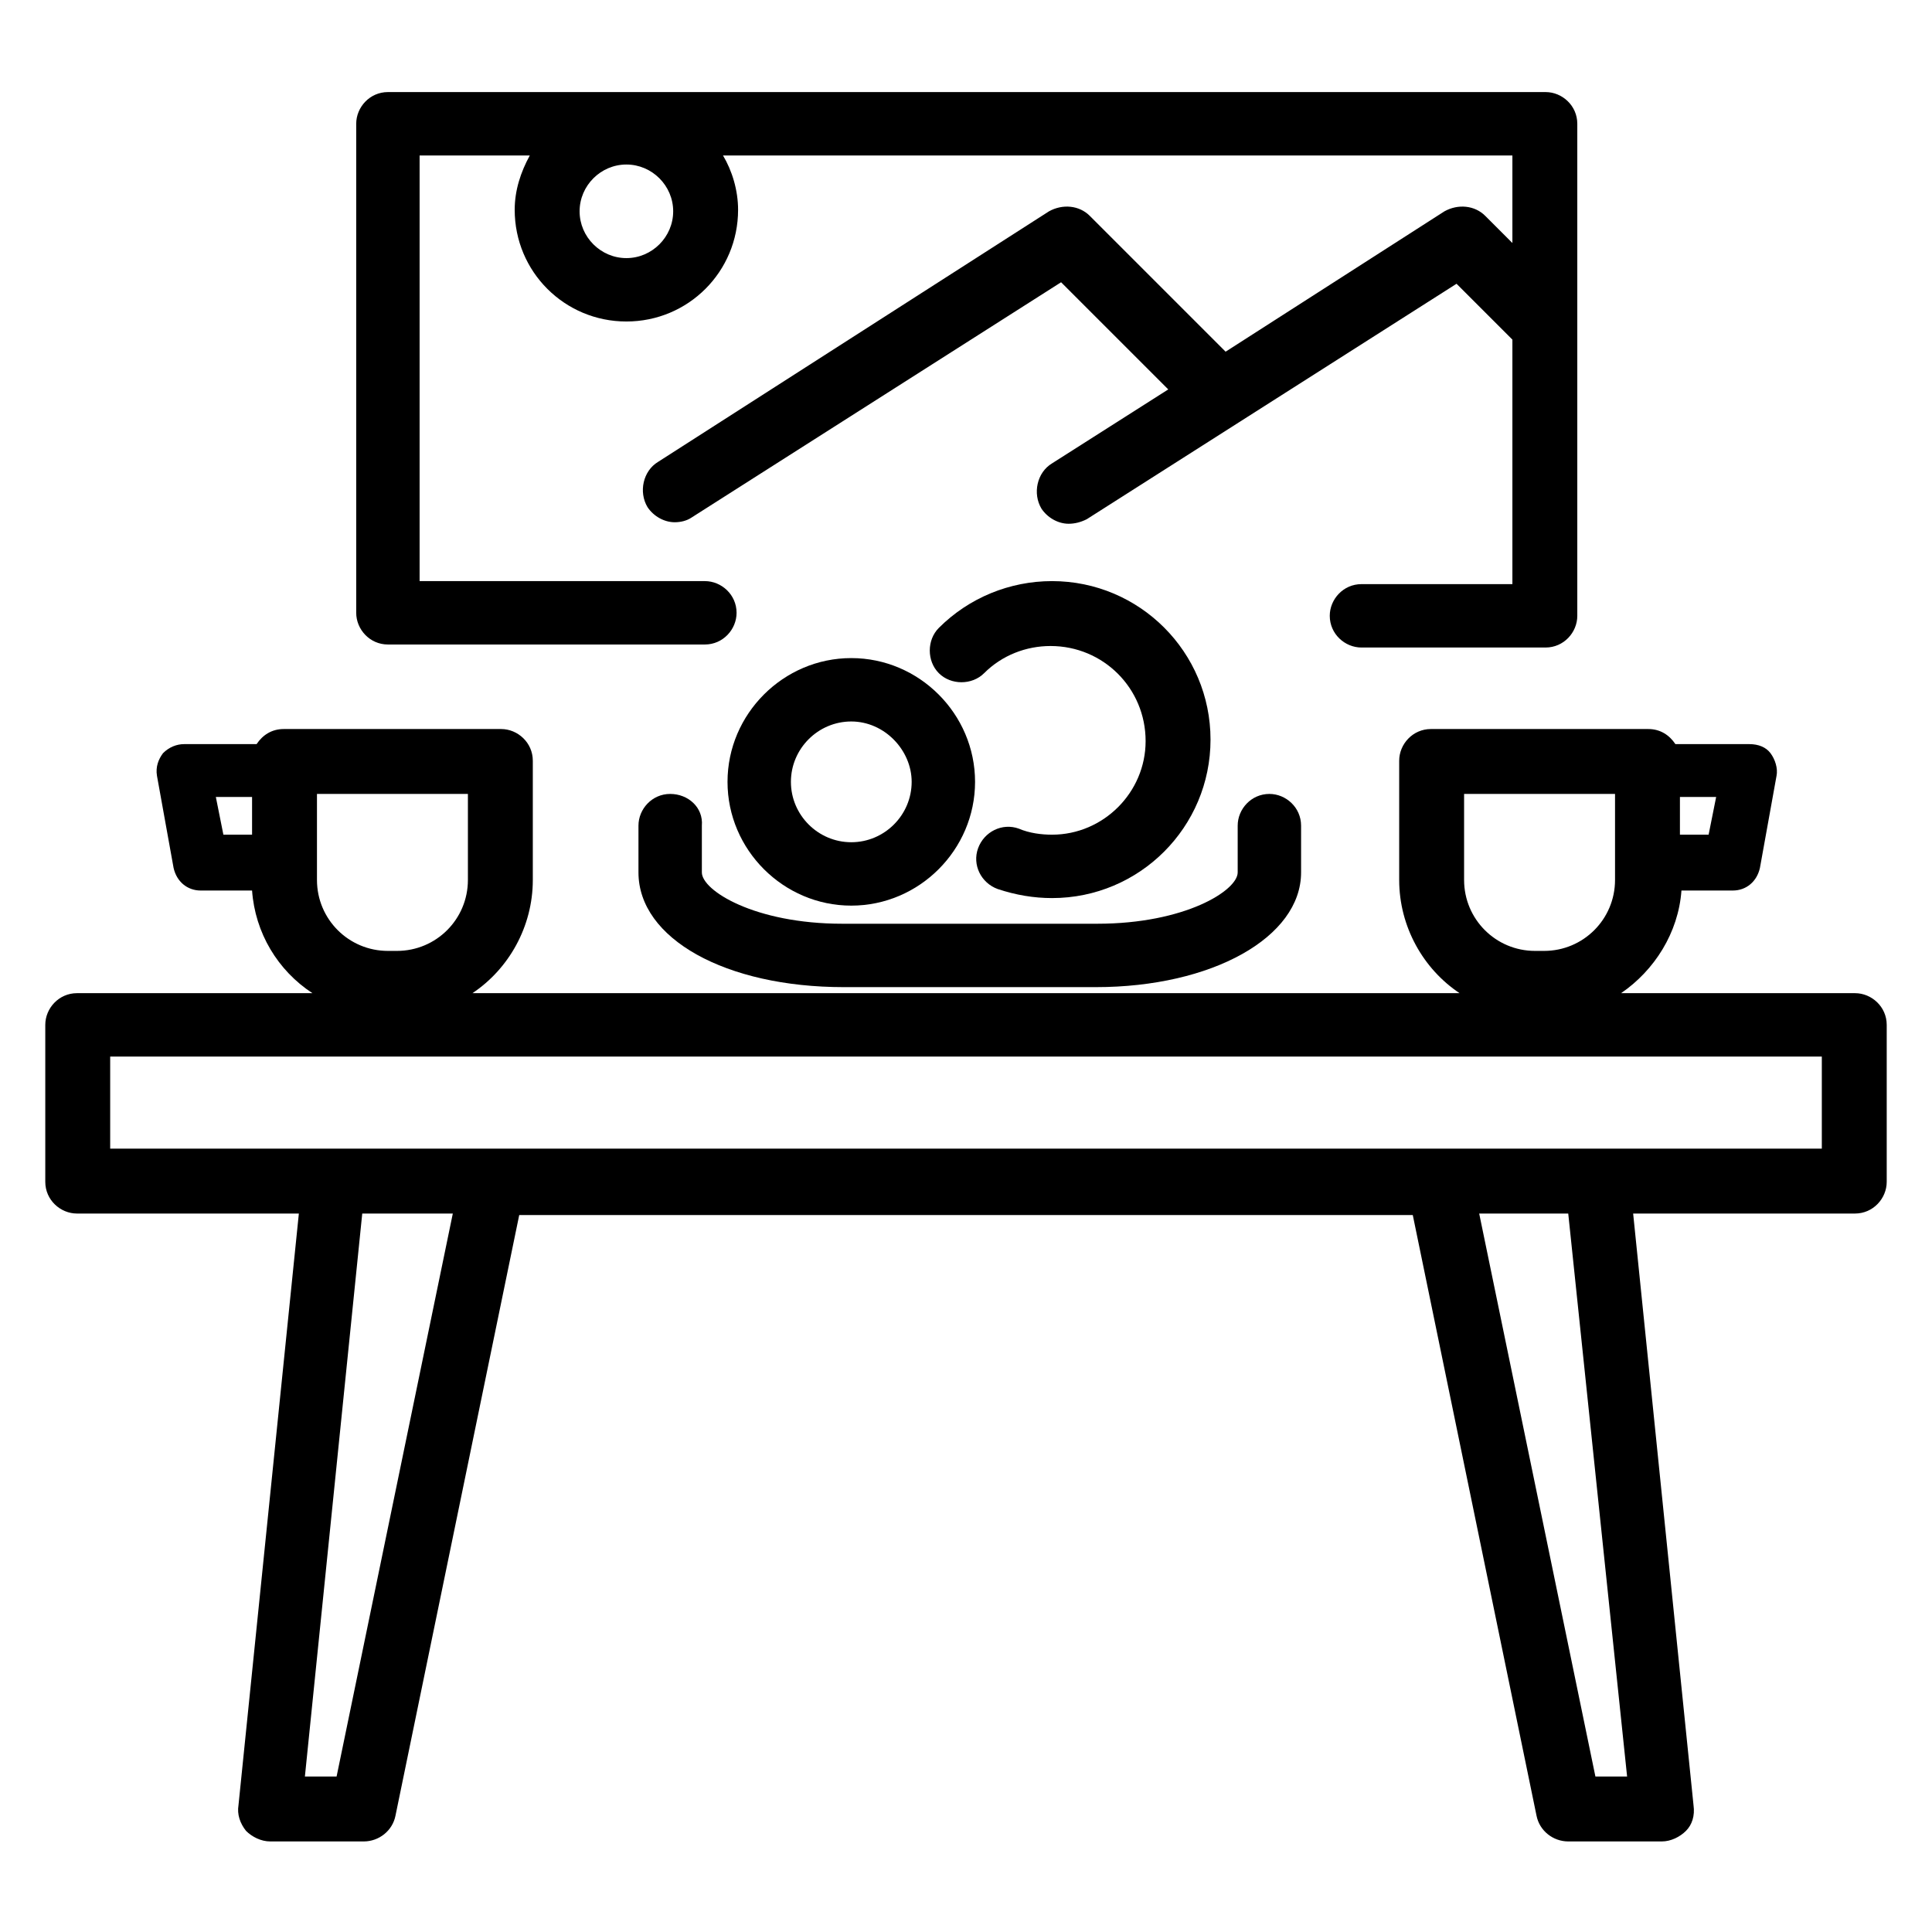 <?xml version="1.0" encoding="utf-8"?>
<!-- Generator: Adobe Illustrator 24.3.0, SVG Export Plug-In . SVG Version: 6.00 Build 0)  -->
<svg version="1.1" id="Layer_1" xmlns="http://www.w3.org/2000/svg" xmlns:xlink="http://www.w3.org/1999/xlink" x="0px" y="0px"
	 viewBox="0 0 128 128" style="enable-background:new 0 0 128 128;" xml:space="preserve">
<style type="text/css">
	.st0{display:none;}
	.st1{display:inline;opacity:0.1;enable-background:new    ;}
</style>
<g id="Layer_1_1_" class="st0">
	<path class="st1" d="M118.6,111.6c4.2-1.2,7.4-5,7.4-9.6V26c0-4.6-3.1-8.5-7.4-9.6c-0.5-1.7-1.3-3.1-2.5-4.3L128,0.2L127.8,0
		L116,11.9c-1.2-1.2-2.7-2-4.3-2.5c-1.2-4.2-5-7.4-9.6-7.4H26c-4.6,0-8.5,3.1-9.6,7.4c-1.7,0.5-3.1,1.3-4.3,2.5l-12-12l-0.2,0.2
		l12,11.9c-1.2,1.2-2,2.7-2.5,4.3C5.1,17.5,2,21.4,2,26v76c0,4.6,3.1,8.5,7.4,9.6c0.5,1.7,1.3,3.1,2.5,4.3L0,127.8l0.2,0.2L12,116.1
		c1.2,1.2,2.7,2,4.3,2.5c1.2,4.2,5,7.4,9.6,7.4h76c4.6,0,8.5-3.1,9.6-7.4c1.7-0.5,3.1-1.3,4.3-2.5l11.9,11.9l0.2-0.2L116.1,116
		C117.3,114.8,118.2,113.3,118.6,111.6z M118.4,111.4c-0.8,0.2-1.6,0.3-2.4,0.3h-4v-8.5c2.6-3.1,4.8-6.5,6.8-10.1V109
		C118.8,109.8,118.6,110.7,118.4,111.4z M112,102.8V25.2c2.6,3.2,4.8,6.6,6.8,10.3v57C116.8,96.2,114.6,99.6,112,102.8z M125.8,102
		c0,4.4-3,8.2-7,9.4c0.2-0.8,0.3-1.5,0.3-2.4V92.6c3.7-7,6-14.9,6.8-23.2V102H125.8z M119,92V36c4.3,8.4,6.8,17.9,6.8,28
		S123.3,83.6,119,92z M125.8,26v32.6c-0.7-8.3-3.1-16.1-6.8-23.2V19c0-0.8-0.1-1.6-0.3-2.4C122.8,17.8,125.8,21.6,125.8,26z
		 M118.8,19v15.9c-1.9-3.6-4.2-7-6.8-10.1v-8.5h4c0.8,0,1.7,0.1,2.4,0.3C118.6,17.3,118.8,18.2,118.8,19z M118.4,16.3
		c-0.8-0.2-1.5-0.3-2.4-0.3h-3.8l3.8-3.8C117.1,13.3,117.9,14.7,118.4,16.3z M115.8,12l-3.8,3.8V12c0-0.8-0.1-1.6-0.3-2.4
		C113.3,10.1,114.7,10.9,115.8,12z M111.8,12v4h-8.5c-3.1-2.6-6.5-4.8-10.1-6.8H109c0.8,0,1.7,0.1,2.4,0.3
		C111.6,10.3,111.8,11.2,111.8,12z M24.9,111.8c-1.5-1.3-3-2.6-4.4-4L64,64.2l43.5,43.5c-1.4,1.4-2.9,2.8-4.4,4H24.9V111.8z
		 M102.8,112c-3.2,2.6-6.6,4.8-10.3,6.8h-57c-3.7-1.9-7.1-4.2-10.3-6.8H102.8z M103.1,16.2c1.5,1.3,3,2.6,4.4,4L64,63.8L20.5,20.3
		c1.4-1.4,2.9-2.8,4.4-4L103.1,16.2L103.1,16.2z M25.2,16c3.2-2.6,6.6-4.8,10.3-6.8h57c3.7,1.9,7.1,4.2,10.3,6.8H25.2z M103.5,16.2
		h8l-3.8,3.8C106.4,18.7,105,17.5,103.5,16.2z M20.3,20.1l-3.8-3.8h8C23,17.5,21.6,18.7,20.3,20.1z M20.1,20.3
		c-1.3,1.3-2.6,2.7-3.8,4.2v-8L20.1,20.3z M20.3,20.5L63.8,64l-43.5,43.5c-1.4-1.4-2.8-2.9-4-4.4V24.9
		C17.5,23.3,18.9,21.9,20.3,20.5z M20.1,107.7l-3.8,3.8v-8C17.5,105,18.7,106.4,20.1,107.7z M20.3,107.9c1.3,1.3,2.7,2.6,4.2,3.8h-8
		L20.3,107.9z M107.7,107.9l3.8,3.8h-8C105,110.5,106.4,109.3,107.7,107.9z M107.9,107.7c1.3-1.3,2.6-2.7,3.8-4.2v8L107.9,107.7z
		 M107.7,107.5L64.2,64l43.5-43.5c1.4,1.4,2.8,2.9,4,4.4v78.2C110.5,104.7,109.1,106.1,107.7,107.5z M107.9,20.3l3.8-3.8v8
		C110.5,23,109.3,21.6,107.9,20.3z M102,2.2c4.4,0,8.2,3,9.4,7C110.6,9.1,109.8,9,109,9H92.6c-7-3.7-14.9-6-23.2-6.8
		C69.4,2.2,102,2.2,102,2.2z M92,9H36c8.4-4.3,17.9-6.8,28-6.8S83.6,4.7,92,9z M26,2.2h32.6C50.3,3,42.4,5.3,35.4,9H19
		c-0.8,0-1.6,0.1-2.4,0.3C17.8,5.2,21.6,2.2,26,2.2z M16.6,9.6c0.8-0.2,1.6-0.3,2.4-0.3h15.9c-3.6,1.9-7,4.2-10.1,6.8h-8.5v-4
		C16.2,11.2,16.4,10.3,16.6,9.6z M16.3,9.6C16.1,10.4,16,11.2,16,12v3.8L12.2,12C13.3,10.9,14.7,10.1,16.3,9.6z M12,12.2l3.8,3.8H12
		c-0.8,0-1.6,0.1-2.4,0.3C10.1,14.7,10.9,13.3,12,12.2z M9.6,16.6c0.8-0.2,1.6-0.3,2.4-0.3h4v8.5c-2.6,3.1-4.8,6.5-6.8,10.1V19
		C9.2,18.2,9.4,17.3,9.6,16.6z M16,25.2v77.6c-2.6-3.2-4.8-6.6-6.8-10.3v-57C11.2,31.8,13.4,28.4,16,25.2z M2.2,26
		c0-4.4,3-8.2,7-9.4C9.1,17.4,9,18.2,9,19v16.4c-3.7,7-6,14.9-6.8,23.2C2.2,58.6,2.2,26,2.2,26z M9,36v56c-4.3-8.4-6.8-17.9-6.8-28
		S4.7,44.4,9,36z M2.2,102V69.4C3,77.7,5.3,85.6,9,92.6V109c0,0.8,0.1,1.6,0.3,2.4C5.2,110.2,2.2,106.4,2.2,102z M9.2,109V93.1
		c1.9,3.6,4.2,7,6.8,10.1v8.5h-4c-0.8,0-1.7-0.1-2.4-0.3C9.4,110.7,9.2,109.8,9.2,109z M12,115.8c-1.1-1.1-1.9-2.5-2.4-4.1
		c0.8,0.2,1.5,0.3,2.4,0.3h3.8L12,115.8z M12.2,116l3.8-3.8v3.8c0,0.8,0.1,1.6,0.3,2.4C14.7,117.9,13.3,117.1,12.2,116z M16.2,116
		v-4h8.5c3.1,2.6,6.5,4.8,10.1,6.8H19c-0.8,0-1.7-0.1-2.4-0.3C16.4,117.7,16.2,116.8,16.2,116z M26,125.8c-4.4,0-8.2-3-9.4-7
		c0.8,0.2,1.5,0.3,2.4,0.3h16.4c7,3.7,14.9,6,23.2,6.8H26V125.8z M36,119h56c-8.4,4.3-17.9,6.8-28,6.8S44.4,123.3,36,119z
		 M102,125.8H69.4c8.3-0.7,16.1-3.1,23.2-6.8H109c0.8,0,1.6-0.1,2.4-0.3C110.2,122.8,106.4,125.8,102,125.8z M111.4,118.4
		c-0.8,0.2-1.6,0.3-2.4,0.3H93.1c3.6-1.9,7-4.2,10.1-6.8h8.5v4C111.8,116.8,111.6,117.7,111.4,118.4z M111.7,118.4
		c0.2-0.8,0.3-1.5,0.3-2.4v-3.8l3.8,3.8C114.7,117.1,113.3,117.9,111.7,118.4z M112.2,112h3.8c0.8,0,1.6-0.1,2.4-0.3
		c-0.5,1.6-1.3,3-2.4,4.1L112.2,112z"/>
</g>
<g>
	<path d="M122.9,65.8h-15.5c2.2-1.5,3.8-4,4-6.8h3.4c0.9,0,1.6-0.6,1.8-1.5l1.1-6.1c0.1-0.5-0.1-1.1-0.4-1.5
		c-0.3-0.4-0.8-0.6-1.4-0.6H111c-0.4-0.6-1-1-1.8-1H94.8c-1.2,0-2.1,1-2.1,2.1v7.9c0,3.1,1.6,5.9,4,7.5H31.3c2.4-1.6,4-4.4,4-7.5
		v-7.9c0-1.2-1-2.1-2.1-2.1H18.8c-0.8,0-1.4,0.4-1.8,1h-4.8c-0.5,0-1,0.2-1.4,0.6c-0.3,0.4-0.5,0.9-0.4,1.5l1.1,6.1
		c0.2,0.9,0.9,1.5,1.8,1.5h3.4c0.2,2.8,1.7,5.3,4,6.8H5.1c-1.2,0-2.1,1-2.1,2.1v10.4c0,1.2,1,2.1,2.1,2.1h14.7l-4,39.2
		c-0.1,0.6,0.1,1.2,0.5,1.7c0.4,0.4,1,0.7,1.6,0.7h6.2c1,0,1.9-0.7,2.1-1.7l8.2-39.8h59.2l8.2,39.8c0.2,1,1.1,1.7,2.1,1.7h6.2
		c0.6,0,1.2-0.3,1.6-0.7c0.4-0.4,0.6-1,0.5-1.7l-4-39.2h14.7c1.2,0,2.1-1,2.1-2.1V67.9C125,66.7,124,65.8,122.9,65.8z M113.2,55.3
		h-1.9v-2.5h2.4L113.2,55.3z M97,52.6H107v5.7c0,2.6-2.1,4.7-4.7,4.7h-0.6c-2.6,0-4.7-2.1-4.7-4.7V52.6z M21,52.6H31v5.7
		c0,2.6-2.1,4.7-4.7,4.7h-0.6c-2.6,0-4.7-2.1-4.7-4.7V52.6z M14.3,52.8h2.4v2.5h-1.9L14.3,52.8z M22.3,117.7h-2.1l3.8-37.3H30
		L22.3,117.7z M107.8,117.7h-2.1L98,80.4h5.9L107.8,117.7z M120.7,76.1h-14.9H95.4H32.6H22.2H7.3V70h113.4V76.1z"/>
	<path d="M44.4,52.6c-1.2,0-2.1,1-2.1,2.1v3.1c0,4.4,5.8,7.6,13.6,7.6h16.7c7.7,0,13.6-3.3,13.6-7.6v-3.1c0-1.2-1-2.1-2.1-2.1
		c-1.2,0-2.1,1-2.1,2.1v3.1c0,1.2-3.5,3.4-9.3,3.4H55.8c-5.8,0-9.3-2.2-9.3-3.4v-3.1C46.6,53.5,45.6,52.6,44.4,52.6z"/>
	<path d="M48.2,51.8c0,4.5,3.7,8.2,8.2,8.2s8.2-3.7,8.2-8.2s-3.7-8.2-8.2-8.2S48.2,47.3,48.2,51.8z M60.4,51.8c0,2.2-1.8,4-4,4
		s-4-1.8-4-4s1.8-4,4-4S60.4,49.7,60.4,51.8z"/>
	<path d="M69.7,55.3c-0.7,0-1.5-0.1-2.2-0.4c-1.1-0.4-2.3,0.2-2.7,1.3c-0.4,1.1,0.2,2.3,1.3,2.7c1.2,0.4,2.4,0.6,3.6,0.6
		c5.8,0,10.5-4.7,10.5-10.5s-4.7-10.5-10.5-10.5c-2.8,0-5.5,1.1-7.5,3.1c-0.8,0.8-0.8,2.2,0,3c0.8,0.8,2.2,0.8,3,0
		c1.2-1.2,2.8-1.8,4.4-1.8c3.5,0,6.3,2.8,6.3,6.3C75.9,52.5,73.1,55.3,69.7,55.3z"/>
	<path d="M25.7,42.7h21c1.2,0,2.1-1,2.1-2.1c0-1.2-1-2.1-2.1-2.1H27.8V10.3h7.3c-0.6,1.1-1,2.3-1,3.6c0,4.1,3.3,7.4,7.4,7.4
		s7.4-3.3,7.4-7.4c0-1.3-0.4-2.6-1-3.6H61h3.4h35.8v5.8l-1.8-1.8c-0.7-0.7-1.8-0.8-2.7-0.3l-14.5,9.3l-9-9c-0.7-0.7-1.8-0.8-2.7-0.3
		L43.6,30.6c-1,0.6-1.3,2-0.7,3c0.4,0.6,1.1,1,1.8,1c0.4,0,0.8-0.1,1.1-0.3l24.5-15.6l7.1,7.1l-7.7,4.9c-1,0.6-1.3,2-0.7,3
		c0.4,0.6,1.1,1,1.8,1c0.4,0,0.8-0.1,1.2-0.3l24.5-15.6l3.7,3.7v16.2h-10c-1.2,0-2.1,1-2.1,2.1c0,1.2,1,2.1,2.1,2.1h12.2
		c1.2,0,2.1-1,2.1-2.1V8.2c0-1.2-1-2.1-2.1-2.1H64.4H61H25.7c-1.2,0-2.1,1-2.1,2.1v32.4C23.6,41.7,24.5,42.7,25.7,42.7z M41.5,17.1
		c-1.7,0-3.1-1.4-3.1-3.1s1.4-3.1,3.1-3.1s3.1,1.4,3.1,3.1S43.2,17.1,41.5,17.1z"/>
</g>
</svg>
